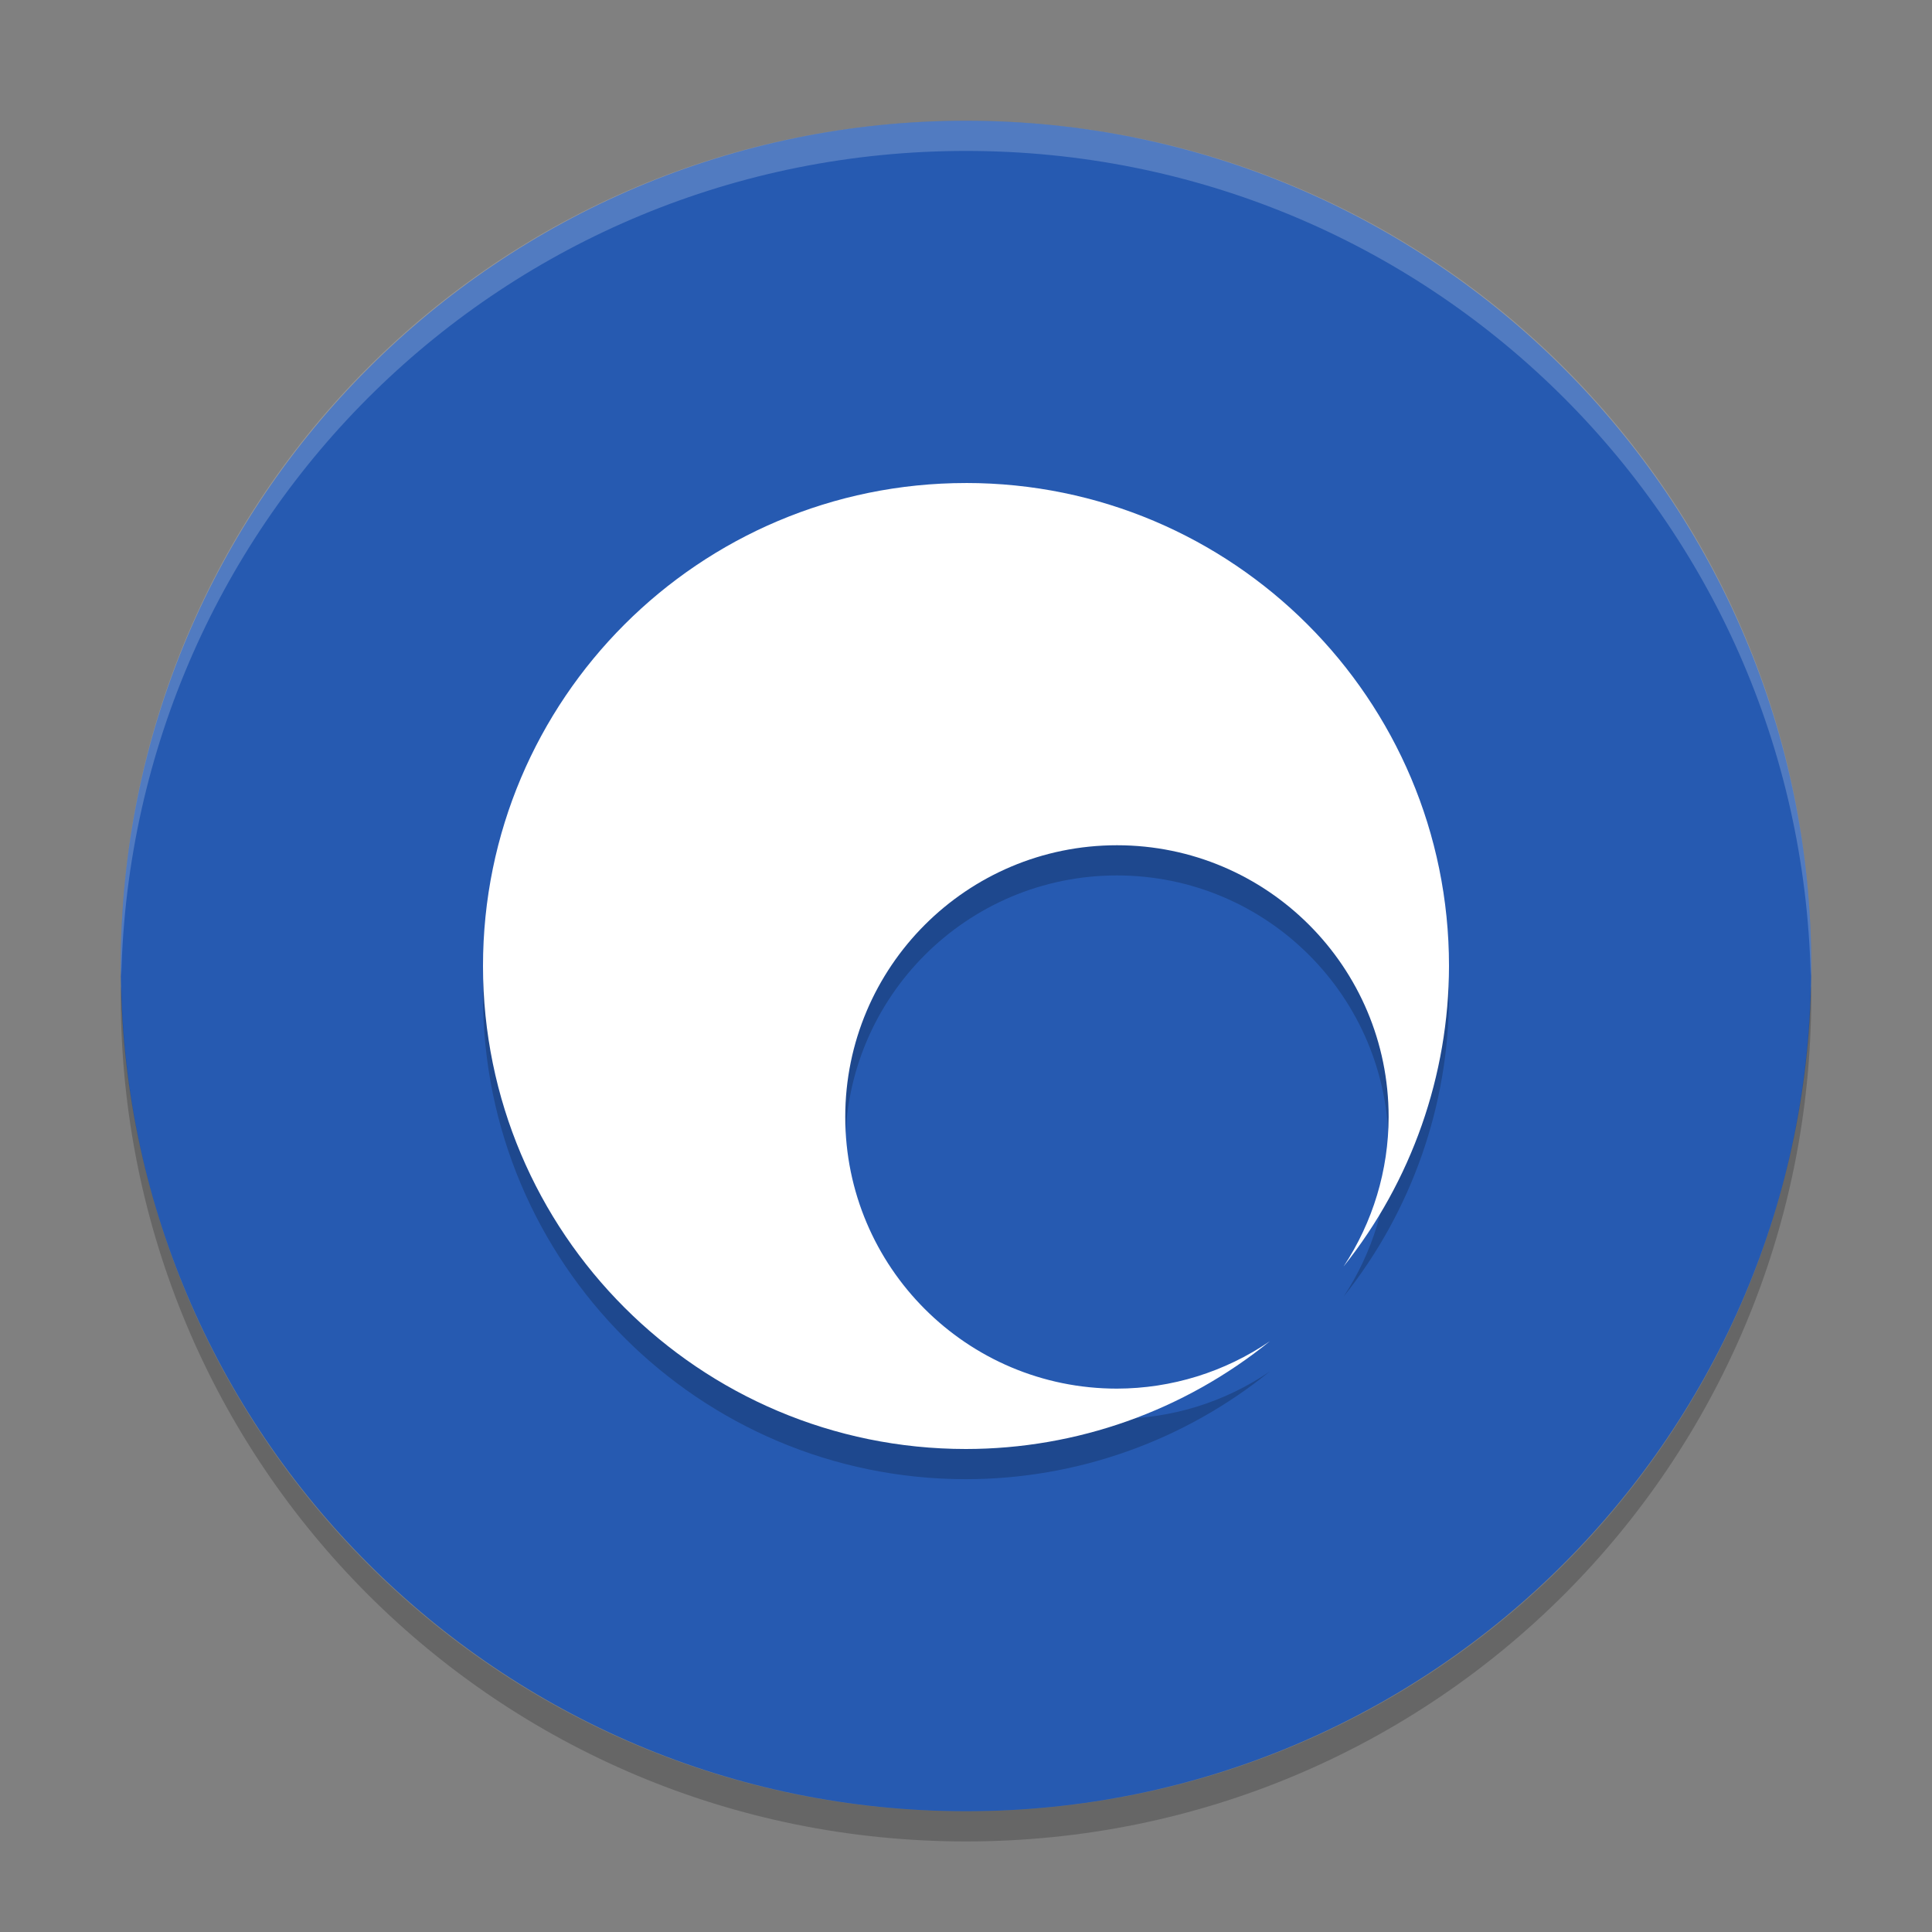 <svg xmlns="http://www.w3.org/2000/svg" xmlns:xlink="http://www.w3.org/1999/xlink" width="384pt" height="384pt" version="1.1" viewBox="0 0 384 384"><rect x="0" y="0" width="384" height="384" fill="#808080" stroke="none"/> <defs> <filter id="alpha" width="100%" height="100%" x="0%" y="0%" filterUnits="objectBoundingBox"> <feColorMatrix in="SourceGraphic" type="matrix" values="0 0 0 0 1 0 0 0 0 1 0 0 0 0 1 0 0 0 1 0"/> </filter> <mask id="mask0"> <g filter="url(#alpha)"> <rect width="384" height="384" x="0" y="0" style="fill:rgb(0%,0%,0%);fill-opacity:0.2"/> </g> </mask> <clipPath id="clip1"> <rect width="384" height="384" x="0" y="0"/> </clipPath> <g id="surface5" clip-path="url(#clip1)"> <path style="fill:rgb(0%,0%,0%)" d="M 24.105 195.984 C 24.066 196.656 24 197.32 24 198 C 24 291.07 98.93 366 192 366 C 285.07 366 360 291.07 360 198 C 360 197.32 359.934 196.656 359.895 195.984 C 357.785 287.195 283.734 360 192 360 C 100.266 360 26.215 287.195 24.105 195.984 Z M 24.105 195.984"/> </g> <mask id="mask1"> <g filter="url(#alpha)"> <rect width="384" height="384" x="0" y="0" style="fill:rgb(0%,0%,0%);fill-opacity:0.2"/> </g> </mask> <clipPath id="clip2"> <rect width="384" height="384" x="0" y="0"/> </clipPath> <g id="surface8" clip-path="url(#clip2)"> <path style="fill:rgb(100.000%,100.000%,100.000%)" d="M 192 24 C 98.93 24 24 98.93 24 192 C 24 192.68 24.066 193.344 24.105 194.016 C 26.215 102.805 100.266 30 192 30 C 283.734 30 357.785 102.805 359.895 194.016 C 359.934 193.344 360 192.68 360 192 C 360 98.93 285.07 24 192 24 Z M 192 24"/> </g> <mask id="mask2"> <g filter="url(#alpha)"> <rect width="384" height="384" x="0" y="0" style="fill:rgb(0%,0%,0%);fill-opacity:0.2"/> </g> </mask> <clipPath id="clip3"> <rect width="384" height="384" x="0" y="0"/> </clipPath> <g id="surface11" clip-path="url(#clip3)"> <path style="fill:rgb(0%,0%,0%)" d="M 191.996 102.004 C 138.98 102.004 96 144.984 96 198 C 96 251.02 138.98 294 191.996 294 C 213.988 293.988 235.312 286.426 252.395 272.578 C 243.441 278.699 232.848 281.98 222 281.996 C 192.176 281.996 168 257.82 168 228 C 168 198.176 192.176 174 222 174 C 251.824 174 276 198.176 276 228 C 275.988 238.57 272.875 248.902 267.047 257.723 C 280.582 240.754 287.965 219.703 288 198 C 288 144.98 245.02 102 192 102 Z M 191.996 102.004"/> </g> </defs> <g> <path style="fill:rgb(14.901%,35.294%,69.411%)" d="M 360 192 C 360 99.215 284.785 24 192 24 C 99.215 24 24 99.215 24 192 C 24 284.785 99.215 360 192 360 C 284.785 360 360 284.785 360 192 Z M 360 192"/> <use mask="url(#mask0)" xlink:href="#surface5"/> <use mask="url(#mask1)" xlink:href="#surface8"/> <use mask="url(#mask2)" xlink:href="#surface11"/> <path style="fill:rgb(100.000%,100.000%,100.000%)" d="M 191.996 96.004 C 138.98 96.004 96 138.984 96 192.004 C 96 245.02 138.98 288 191.996 288 C 213.988 287.988 235.312 280.426 252.395 266.578 C 243.441 272.699 232.848 275.984 222 276 C 192.176 276 168 251.824 168 222 C 168 192.176 192.176 168 222 168 C 251.824 168 276 192.176 276 222 C 275.988 232.57 272.875 242.906 267.047 251.723 C 280.582 234.758 287.965 213.703 288 192 C 288 138.98 245.02 96 192 96 Z M 191.996 96.004"/> </g> </svg>
